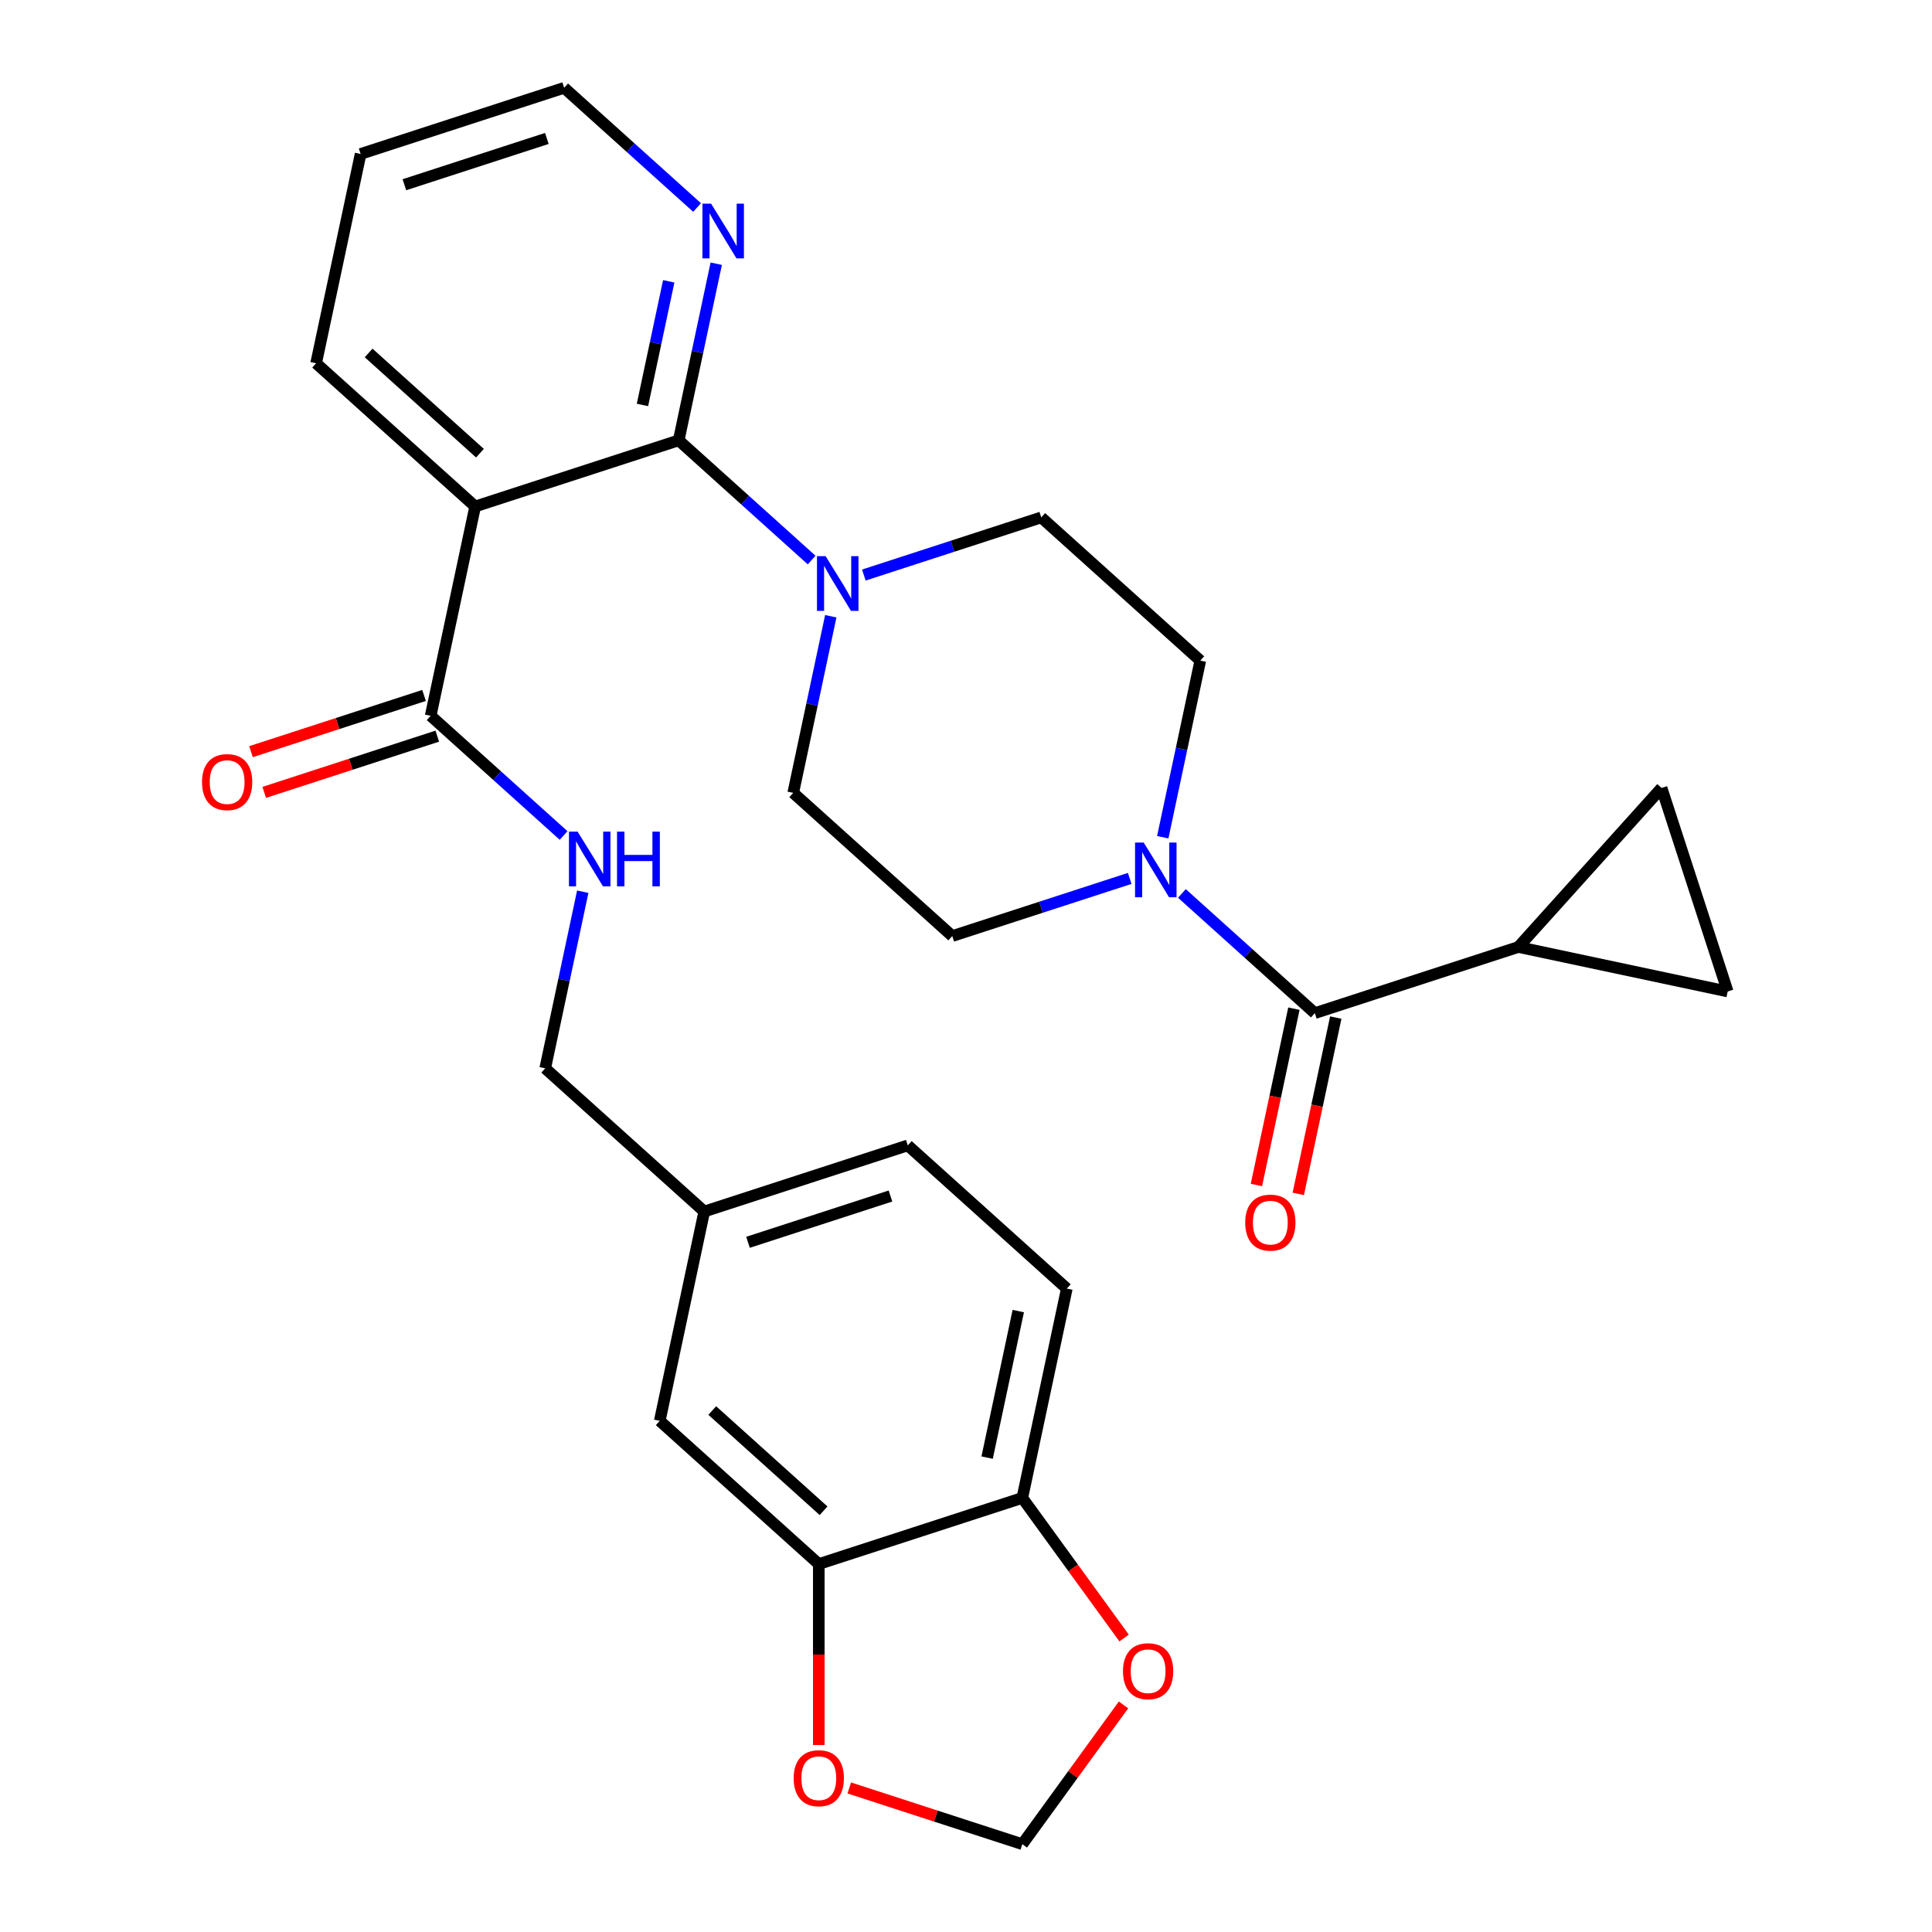 <?xml version='1.0' encoding='iso-8859-1'?>
<svg version='1.1' baseProfile='full'
              xmlns='http://www.w3.org/2000/svg'
                      xmlns:rdkit='http://www.rdkit.org/xml'
                      xmlns:xlink='http://www.w3.org/1999/xlink'
                  xml:space='preserve'
width='1000px' height='1000px' viewBox='0 0 1000 1000'>
<!-- END OF HEADER -->
<rect style='opacity:1.0;fill:#FFFFFF;stroke:none' width='1000' height='1000' x='0' y='0'> </rect>
<path class='bond-0' d='M 611.75,462.44 L 646.154,493.417' style='fill:none;fill-rule:evenodd;stroke:#0000FF;stroke-width:6px;stroke-linecap:butt;stroke-linejoin:miter;stroke-opacity:1' />
<path class='bond-0' d='M 646.154,493.417 L 680.557,524.394' style='fill:none;fill-rule:evenodd;stroke:#000000;stroke-width:6px;stroke-linecap:butt;stroke-linejoin:miter;stroke-opacity:1' />
<path class='bond-1' d='M 601.839,433.347 L 611.555,387.637' style='fill:none;fill-rule:evenodd;stroke:#0000FF;stroke-width:6px;stroke-linecap:butt;stroke-linejoin:miter;stroke-opacity:1' />
<path class='bond-1' d='M 611.555,387.637 L 621.27,341.928' style='fill:none;fill-rule:evenodd;stroke:#000000;stroke-width:6px;stroke-linecap:butt;stroke-linejoin:miter;stroke-opacity:1' />
<path class='bond-2' d='M 584.731,454.665 L 538.812,469.585' style='fill:none;fill-rule:evenodd;stroke:#0000FF;stroke-width:6px;stroke-linecap:butt;stroke-linejoin:miter;stroke-opacity:1' />
<path class='bond-2' d='M 538.812,469.585 L 492.894,484.505' style='fill:none;fill-rule:evenodd;stroke:#000000;stroke-width:6px;stroke-linecap:butt;stroke-linejoin:miter;stroke-opacity:1' />
<path class='bond-3' d='M 669.723,522.091 L 660.024,567.72' style='fill:none;fill-rule:evenodd;stroke:#000000;stroke-width:6px;stroke-linecap:butt;stroke-linejoin:miter;stroke-opacity:1' />
<path class='bond-3' d='M 660.024,567.72 L 650.325,613.35' style='fill:none;fill-rule:evenodd;stroke:#FF0000;stroke-width:6px;stroke-linecap:butt;stroke-linejoin:miter;stroke-opacity:1' />
<path class='bond-3' d='M 691.392,526.697 L 681.693,572.326' style='fill:none;fill-rule:evenodd;stroke:#000000;stroke-width:6px;stroke-linecap:butt;stroke-linejoin:miter;stroke-opacity:1' />
<path class='bond-3' d='M 681.693,572.326 L 671.994,617.956' style='fill:none;fill-rule:evenodd;stroke:#FF0000;stroke-width:6px;stroke-linecap:butt;stroke-linejoin:miter;stroke-opacity:1' />
<path class='bond-4' d='M 680.557,524.394 L 785.904,490.165' style='fill:none;fill-rule:evenodd;stroke:#000000;stroke-width:6px;stroke-linecap:butt;stroke-linejoin:miter;stroke-opacity:1' />
<path class='bond-5' d='M 621.27,341.928 L 538.954,267.81' style='fill:none;fill-rule:evenodd;stroke:#000000;stroke-width:6px;stroke-linecap:butt;stroke-linejoin:miter;stroke-opacity:1' />
<path class='bond-6' d='M 492.894,484.505 L 410.577,410.387' style='fill:none;fill-rule:evenodd;stroke:#000000;stroke-width:6px;stroke-linecap:butt;stroke-linejoin:miter;stroke-opacity:1' />
<path class='bond-7' d='M 186.656,79.684 L 292.003,45.455' style='fill:none;fill-rule:evenodd;stroke:#000000;stroke-width:6px;stroke-linecap:butt;stroke-linejoin:miter;stroke-opacity:1' />
<path class='bond-7' d='M 209.304,95.619 L 283.047,71.658' style='fill:none;fill-rule:evenodd;stroke:#000000;stroke-width:6px;stroke-linecap:butt;stroke-linejoin:miter;stroke-opacity:1' />
<path class='bond-8' d='M 186.656,79.684 L 163.626,188.031' style='fill:none;fill-rule:evenodd;stroke:#000000;stroke-width:6px;stroke-linecap:butt;stroke-linejoin:miter;stroke-opacity:1' />
<path class='bond-9' d='M 292.003,45.455 L 326.407,76.432' style='fill:none;fill-rule:evenodd;stroke:#000000;stroke-width:6px;stroke-linecap:butt;stroke-linejoin:miter;stroke-opacity:1' />
<path class='bond-9' d='M 326.407,76.432 L 360.811,107.409' style='fill:none;fill-rule:evenodd;stroke:#0000FF;stroke-width:6px;stroke-linecap:butt;stroke-linejoin:miter;stroke-opacity:1' />
<path class='bond-10' d='M 370.722,136.502 L 361.006,182.211' style='fill:none;fill-rule:evenodd;stroke:#0000FF;stroke-width:6px;stroke-linecap:butt;stroke-linejoin:miter;stroke-opacity:1' />
<path class='bond-10' d='M 361.006,182.211 L 351.29,227.921' style='fill:none;fill-rule:evenodd;stroke:#000000;stroke-width:6px;stroke-linecap:butt;stroke-linejoin:miter;stroke-opacity:1' />
<path class='bond-10' d='M 346.137,145.609 L 339.336,177.605' style='fill:none;fill-rule:evenodd;stroke:#0000FF;stroke-width:6px;stroke-linecap:butt;stroke-linejoin:miter;stroke-opacity:1' />
<path class='bond-10' d='M 339.336,177.605 L 332.535,209.602' style='fill:none;fill-rule:evenodd;stroke:#000000;stroke-width:6px;stroke-linecap:butt;stroke-linejoin:miter;stroke-opacity:1' />
<path class='bond-11' d='M 351.29,227.921 L 245.943,262.15' style='fill:none;fill-rule:evenodd;stroke:#000000;stroke-width:6px;stroke-linecap:butt;stroke-linejoin:miter;stroke-opacity:1' />
<path class='bond-12' d='M 351.29,227.921 L 385.694,258.898' style='fill:none;fill-rule:evenodd;stroke:#000000;stroke-width:6px;stroke-linecap:butt;stroke-linejoin:miter;stroke-opacity:1' />
<path class='bond-12' d='M 385.694,258.898 L 420.098,289.875' style='fill:none;fill-rule:evenodd;stroke:#0000FF;stroke-width:6px;stroke-linecap:butt;stroke-linejoin:miter;stroke-opacity:1' />
<path class='bond-13' d='M 245.943,262.15 L 163.626,188.031' style='fill:none;fill-rule:evenodd;stroke:#000000;stroke-width:6px;stroke-linecap:butt;stroke-linejoin:miter;stroke-opacity:1' />
<path class='bond-13' d='M 248.419,234.569 L 190.798,182.686' style='fill:none;fill-rule:evenodd;stroke:#000000;stroke-width:6px;stroke-linecap:butt;stroke-linejoin:miter;stroke-opacity:1' />
<path class='bond-14' d='M 245.943,262.15 L 222.913,370.498' style='fill:none;fill-rule:evenodd;stroke:#000000;stroke-width:6px;stroke-linecap:butt;stroke-linejoin:miter;stroke-opacity:1' />
<path class='bond-15' d='M 447.116,297.65 L 493.035,282.73' style='fill:none;fill-rule:evenodd;stroke:#0000FF;stroke-width:6px;stroke-linecap:butt;stroke-linejoin:miter;stroke-opacity:1' />
<path class='bond-15' d='M 493.035,282.73 L 538.954,267.81' style='fill:none;fill-rule:evenodd;stroke:#000000;stroke-width:6px;stroke-linecap:butt;stroke-linejoin:miter;stroke-opacity:1' />
<path class='bond-16' d='M 430.008,318.968 L 420.293,364.677' style='fill:none;fill-rule:evenodd;stroke:#0000FF;stroke-width:6px;stroke-linecap:butt;stroke-linejoin:miter;stroke-opacity:1' />
<path class='bond-16' d='M 420.293,364.677 L 410.577,410.387' style='fill:none;fill-rule:evenodd;stroke:#000000;stroke-width:6px;stroke-linecap:butt;stroke-linejoin:miter;stroke-opacity:1' />
<path class='bond-17' d='M 219.49,359.963 L 174.701,374.516' style='fill:none;fill-rule:evenodd;stroke:#000000;stroke-width:6px;stroke-linecap:butt;stroke-linejoin:miter;stroke-opacity:1' />
<path class='bond-17' d='M 174.701,374.516 L 129.913,389.068' style='fill:none;fill-rule:evenodd;stroke:#FF0000;stroke-width:6px;stroke-linecap:butt;stroke-linejoin:miter;stroke-opacity:1' />
<path class='bond-17' d='M 226.336,381.032 L 181.547,395.585' style='fill:none;fill-rule:evenodd;stroke:#000000;stroke-width:6px;stroke-linecap:butt;stroke-linejoin:miter;stroke-opacity:1' />
<path class='bond-17' d='M 181.547,395.585 L 136.759,410.138' style='fill:none;fill-rule:evenodd;stroke:#FF0000;stroke-width:6px;stroke-linecap:butt;stroke-linejoin:miter;stroke-opacity:1' />
<path class='bond-18' d='M 222.913,370.498 L 257.317,401.475' style='fill:none;fill-rule:evenodd;stroke:#000000;stroke-width:6px;stroke-linecap:butt;stroke-linejoin:miter;stroke-opacity:1' />
<path class='bond-18' d='M 257.317,401.475 L 291.721,432.452' style='fill:none;fill-rule:evenodd;stroke:#0000FF;stroke-width:6px;stroke-linecap:butt;stroke-linejoin:miter;stroke-opacity:1' />
<path class='bond-19' d='M 301.632,461.545 L 291.916,507.254' style='fill:none;fill-rule:evenodd;stroke:#0000FF;stroke-width:6px;stroke-linecap:butt;stroke-linejoin:miter;stroke-opacity:1' />
<path class='bond-19' d='M 291.916,507.254 L 282.2,552.964' style='fill:none;fill-rule:evenodd;stroke:#000000;stroke-width:6px;stroke-linecap:butt;stroke-linejoin:miter;stroke-opacity:1' />
<path class='bond-20' d='M 282.2,552.964 L 364.517,627.082' style='fill:none;fill-rule:evenodd;stroke:#000000;stroke-width:6px;stroke-linecap:butt;stroke-linejoin:miter;stroke-opacity:1' />
<path class='bond-21' d='M 364.517,627.082 L 469.864,592.853' style='fill:none;fill-rule:evenodd;stroke:#000000;stroke-width:6px;stroke-linecap:butt;stroke-linejoin:miter;stroke-opacity:1' />
<path class='bond-21' d='M 387.165,643.017 L 460.907,619.056' style='fill:none;fill-rule:evenodd;stroke:#000000;stroke-width:6px;stroke-linecap:butt;stroke-linejoin:miter;stroke-opacity:1' />
<path class='bond-22' d='M 364.517,627.082 L 341.487,735.43' style='fill:none;fill-rule:evenodd;stroke:#000000;stroke-width:6px;stroke-linecap:butt;stroke-linejoin:miter;stroke-opacity:1' />
<path class='bond-23' d='M 469.864,592.853 L 552.18,666.971' style='fill:none;fill-rule:evenodd;stroke:#000000;stroke-width:6px;stroke-linecap:butt;stroke-linejoin:miter;stroke-opacity:1' />
<path class='bond-24' d='M 552.18,666.971 L 529.15,775.319' style='fill:none;fill-rule:evenodd;stroke:#000000;stroke-width:6px;stroke-linecap:butt;stroke-linejoin:miter;stroke-opacity:1' />
<path class='bond-24' d='M 527.056,678.617 L 510.935,754.461' style='fill:none;fill-rule:evenodd;stroke:#000000;stroke-width:6px;stroke-linecap:butt;stroke-linejoin:miter;stroke-opacity:1' />
<path class='bond-25' d='M 529.15,775.319 L 423.804,809.548' style='fill:none;fill-rule:evenodd;stroke:#000000;stroke-width:6px;stroke-linecap:butt;stroke-linejoin:miter;stroke-opacity:1' />
<path class='bond-26' d='M 529.15,775.319 L 555.496,811.581' style='fill:none;fill-rule:evenodd;stroke:#000000;stroke-width:6px;stroke-linecap:butt;stroke-linejoin:miter;stroke-opacity:1' />
<path class='bond-26' d='M 555.496,811.581 L 581.842,847.843' style='fill:none;fill-rule:evenodd;stroke:#FF0000;stroke-width:6px;stroke-linecap:butt;stroke-linejoin:miter;stroke-opacity:1' />
<path class='bond-27' d='M 423.804,809.548 L 341.487,735.43' style='fill:none;fill-rule:evenodd;stroke:#000000;stroke-width:6px;stroke-linecap:butt;stroke-linejoin:miter;stroke-opacity:1' />
<path class='bond-27' d='M 426.28,781.967 L 368.658,730.084' style='fill:none;fill-rule:evenodd;stroke:#000000;stroke-width:6px;stroke-linecap:butt;stroke-linejoin:miter;stroke-opacity:1' />
<path class='bond-28' d='M 423.804,809.548 L 423.804,856.387' style='fill:none;fill-rule:evenodd;stroke:#000000;stroke-width:6px;stroke-linecap:butt;stroke-linejoin:miter;stroke-opacity:1' />
<path class='bond-28' d='M 423.804,856.387 L 423.804,903.227' style='fill:none;fill-rule:evenodd;stroke:#FF0000;stroke-width:6px;stroke-linecap:butt;stroke-linejoin:miter;stroke-opacity:1' />
<path class='bond-29' d='M 581.523,882.461 L 555.337,918.503' style='fill:none;fill-rule:evenodd;stroke:#FF0000;stroke-width:6px;stroke-linecap:butt;stroke-linejoin:miter;stroke-opacity:1' />
<path class='bond-29' d='M 555.337,918.503 L 529.15,954.545' style='fill:none;fill-rule:evenodd;stroke:#000000;stroke-width:6px;stroke-linecap:butt;stroke-linejoin:miter;stroke-opacity:1' />
<path class='bond-30' d='M 529.15,954.545 L 484.362,939.993' style='fill:none;fill-rule:evenodd;stroke:#000000;stroke-width:6px;stroke-linecap:butt;stroke-linejoin:miter;stroke-opacity:1' />
<path class='bond-30' d='M 484.362,939.993 L 439.573,925.44' style='fill:none;fill-rule:evenodd;stroke:#FF0000;stroke-width:6px;stroke-linecap:butt;stroke-linejoin:miter;stroke-opacity:1' />
<path class='bond-31' d='M 785.904,490.165 L 860.023,407.848' style='fill:none;fill-rule:evenodd;stroke:#000000;stroke-width:6px;stroke-linecap:butt;stroke-linejoin:miter;stroke-opacity:1' />
<path class='bond-32' d='M 785.904,490.165 L 894.252,513.195' style='fill:none;fill-rule:evenodd;stroke:#000000;stroke-width:6px;stroke-linecap:butt;stroke-linejoin:miter;stroke-opacity:1' />
<path class='bond-33' d='M 860.023,407.848 L 894.252,513.195' style='fill:none;fill-rule:evenodd;stroke:#000000;stroke-width:6px;stroke-linecap:butt;stroke-linejoin:miter;stroke-opacity:1' />
<path  class='atom-0' d='M 591.98 436.116
L 601.26 451.116
Q 602.18 452.596, 603.66 455.276
Q 605.14 457.956, 605.22 458.116
L 605.22 436.116
L 608.98 436.116
L 608.98 464.436
L 605.1 464.436
L 595.14 448.036
Q 593.98 446.116, 592.74 443.916
Q 591.54 441.716, 591.18 441.036
L 591.18 464.436
L 587.5 464.436
L 587.5 436.116
L 591.98 436.116
' fill='#0000FF'/>
<path  class='atom-2' d='M 644.527 632.822
Q 644.527 626.022, 647.887 622.222
Q 651.247 618.422, 657.527 618.422
Q 663.807 618.422, 667.167 622.222
Q 670.527 626.022, 670.527 632.822
Q 670.527 639.702, 667.127 643.622
Q 663.727 647.502, 657.527 647.502
Q 651.287 647.502, 647.887 643.622
Q 644.527 639.742, 644.527 632.822
M 657.527 644.302
Q 661.847 644.302, 664.167 641.422
Q 666.527 638.502, 666.527 632.822
Q 666.527 627.262, 664.167 624.462
Q 661.847 621.622, 657.527 621.622
Q 653.207 621.622, 650.847 624.422
Q 648.527 627.222, 648.527 632.822
Q 648.527 638.542, 650.847 641.422
Q 653.207 644.302, 657.527 644.302
' fill='#FF0000'/>
<path  class='atom-7' d='M 368.06 105.413
L 377.34 120.413
Q 378.26 121.893, 379.74 124.573
Q 381.22 127.253, 381.3 127.413
L 381.3 105.413
L 385.06 105.413
L 385.06 133.733
L 381.18 133.733
L 371.22 117.333
Q 370.06 115.413, 368.82 113.213
Q 367.62 111.013, 367.26 110.333
L 367.26 133.733
L 363.58 133.733
L 363.58 105.413
L 368.06 105.413
' fill='#0000FF'/>
<path  class='atom-11' d='M 427.347 287.879
L 436.627 302.879
Q 437.547 304.359, 439.027 307.039
Q 440.507 309.719, 440.587 309.879
L 440.587 287.879
L 444.347 287.879
L 444.347 316.199
L 440.467 316.199
L 430.507 299.799
Q 429.347 297.879, 428.107 295.679
Q 426.907 293.479, 426.547 292.799
L 426.547 316.199
L 422.867 316.199
L 422.867 287.879
L 427.347 287.879
' fill='#0000FF'/>
<path  class='atom-15' d='M 104.566 404.807
Q 104.566 398.007, 107.926 394.207
Q 111.286 390.407, 117.566 390.407
Q 123.846 390.407, 127.206 394.207
Q 130.566 398.007, 130.566 404.807
Q 130.566 411.687, 127.166 415.607
Q 123.766 419.487, 117.566 419.487
Q 111.326 419.487, 107.926 415.607
Q 104.566 411.727, 104.566 404.807
M 117.566 416.287
Q 121.886 416.287, 124.206 413.407
Q 126.566 410.487, 126.566 404.807
Q 126.566 399.247, 124.206 396.447
Q 121.886 393.607, 117.566 393.607
Q 113.246 393.607, 110.886 396.407
Q 108.566 399.207, 108.566 404.807
Q 108.566 410.527, 110.886 413.407
Q 113.246 416.287, 117.566 416.287
' fill='#FF0000'/>
<path  class='atom-16' d='M 298.97 430.456
L 308.25 445.456
Q 309.17 446.936, 310.65 449.616
Q 312.13 452.296, 312.21 452.456
L 312.21 430.456
L 315.97 430.456
L 315.97 458.776
L 312.09 458.776
L 302.13 442.376
Q 300.97 440.456, 299.73 438.256
Q 298.53 436.056, 298.17 435.376
L 298.17 458.776
L 294.49 458.776
L 294.49 430.456
L 298.97 430.456
' fill='#0000FF'/>
<path  class='atom-16' d='M 319.37 430.456
L 323.21 430.456
L 323.21 442.496
L 337.69 442.496
L 337.69 430.456
L 341.53 430.456
L 341.53 458.776
L 337.69 458.776
L 337.69 445.696
L 323.21 445.696
L 323.21 458.776
L 319.37 458.776
L 319.37 430.456
' fill='#0000FF'/>
<path  class='atom-24' d='M 581.258 865.012
Q 581.258 858.212, 584.618 854.412
Q 587.978 850.612, 594.258 850.612
Q 600.538 850.612, 603.898 854.412
Q 607.258 858.212, 607.258 865.012
Q 607.258 871.892, 603.858 875.812
Q 600.458 879.692, 594.258 879.692
Q 588.018 879.692, 584.618 875.812
Q 581.258 871.932, 581.258 865.012
M 594.258 876.492
Q 598.578 876.492, 600.898 873.612
Q 603.258 870.692, 603.258 865.012
Q 603.258 859.452, 600.898 856.652
Q 598.578 853.812, 594.258 853.812
Q 589.938 853.812, 587.578 856.612
Q 585.258 859.412, 585.258 865.012
Q 585.258 870.732, 587.578 873.612
Q 589.938 876.492, 594.258 876.492
' fill='#FF0000'/>
<path  class='atom-26' d='M 410.804 920.396
Q 410.804 913.596, 414.164 909.796
Q 417.524 905.996, 423.804 905.996
Q 430.084 905.996, 433.444 909.796
Q 436.804 913.596, 436.804 920.396
Q 436.804 927.276, 433.404 931.196
Q 430.004 935.076, 423.804 935.076
Q 417.564 935.076, 414.164 931.196
Q 410.804 927.316, 410.804 920.396
M 423.804 931.876
Q 428.124 931.876, 430.444 928.996
Q 432.804 926.076, 432.804 920.396
Q 432.804 914.836, 430.444 912.036
Q 428.124 909.196, 423.804 909.196
Q 419.484 909.196, 417.124 911.996
Q 414.804 914.796, 414.804 920.396
Q 414.804 926.116, 417.124 928.996
Q 419.484 931.876, 423.804 931.876
' fill='#FF0000'/>
</svg>
